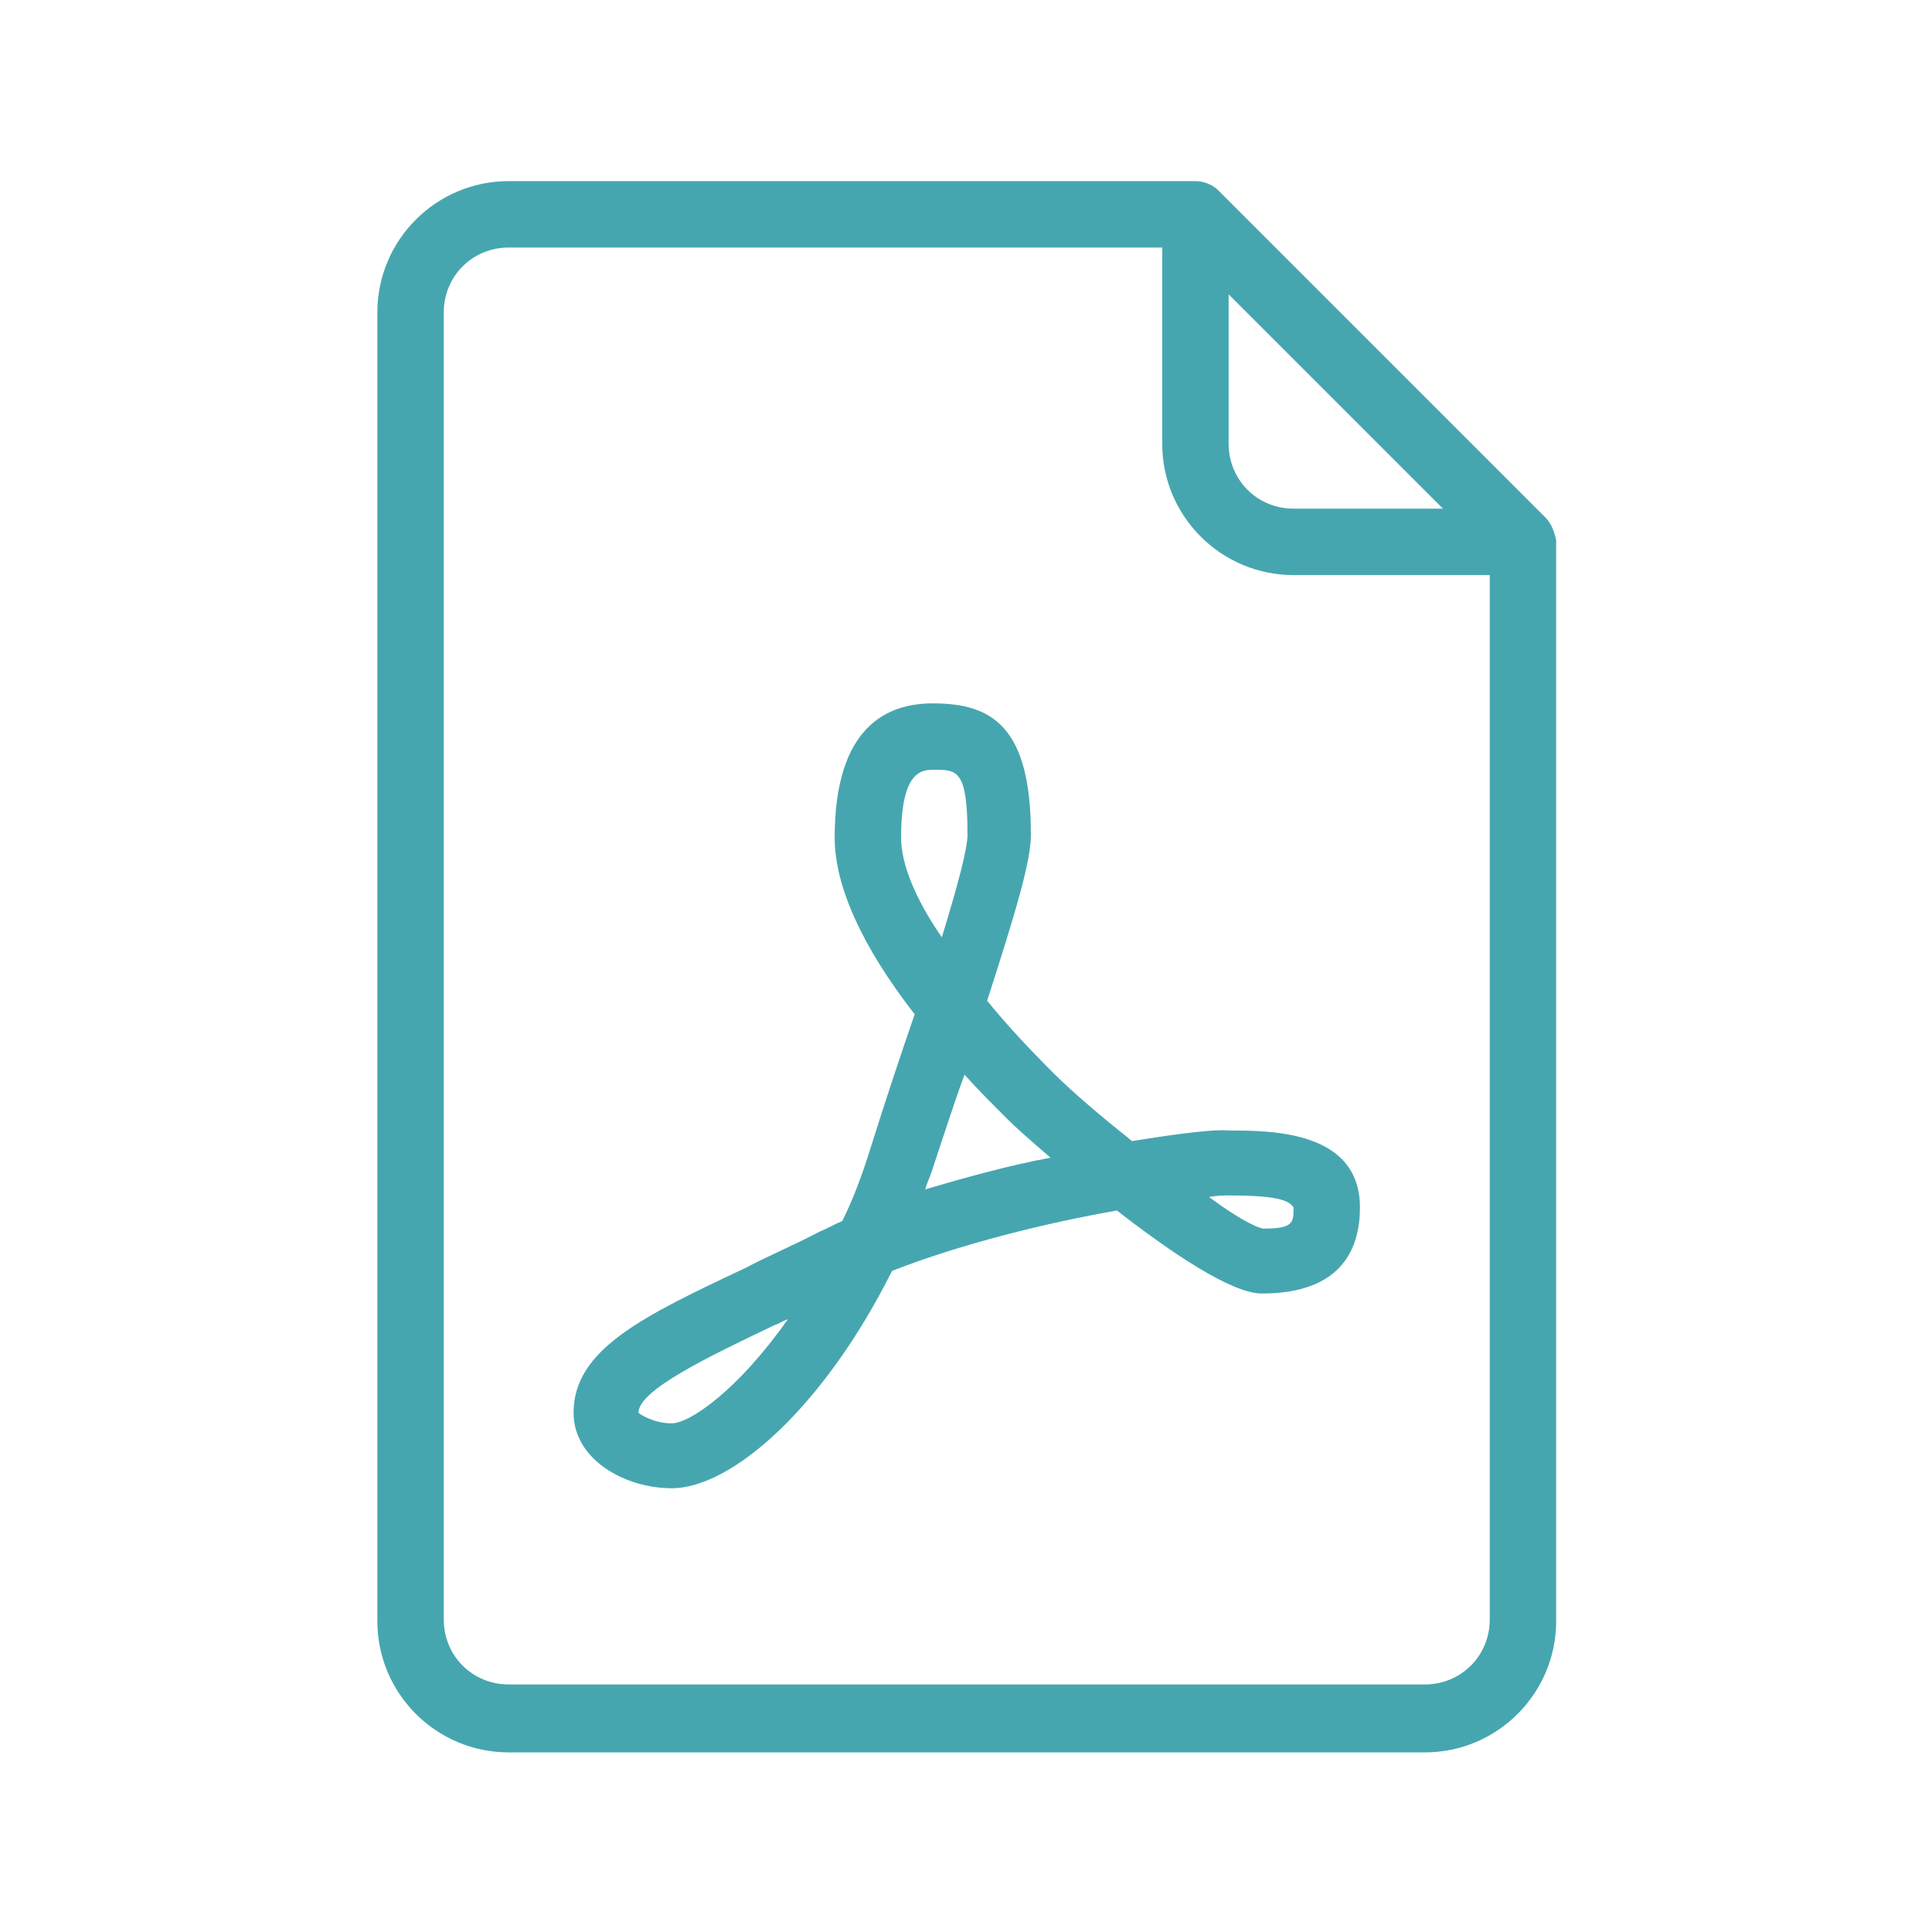 <?xml version="1.0" encoding="utf-8"?>
<!-- Generator: Adobe Illustrator 25.3.1, SVG Export Plug-In . SVG Version: 6.00 Build 0)  -->
<svg version="1.1" id="Layer_1" xmlns="http://www.w3.org/2000/svg" xmlns:xlink="http://www.w3.org/1999/xlink" x="0px" y="0px"
	 viewBox="0 0 128 128" style="enable-background:new 0 0 128 128;" xml:space="preserve">
<style type="text/css">
	.st0{fill:#46A6AF;}
</style>
<g>
	<g>
		<g>
			<path class="st0" d="M102.4,34.3L80.7,12.6c-0.4-0.4-1-0.6-1.5-0.6H33.7c-4.8,0-8.7,3.9-8.7,8.7v86.7c0,4.8,3.9,8.7,8.7,8.7h60.7
				c4.8,0,8.7-3.9,8.7-8.7V35.8C103,35.3,102.8,34.7,102.4,34.3z M81.3,19.4l14.3,14.3h-9.9c-2.4,0-4.3-1.9-4.3-4.3V19.4z
				 M98.7,107.3c0,2.4-1.9,4.3-4.3,4.3H33.7c-2.4,0-4.3-1.9-4.3-4.3V20.7c0-2.4,1.9-4.3,4.3-4.3H77v13c0,4.8,3.9,8.7,8.7,8.7h13
				V107.3z"/>
			<path class="st0" d="M75,75.6c-2-1.6-3.9-3.2-5.2-4.5c-1.7-1.7-3.1-3.2-4.4-4.8c2-6.2,2.9-9.3,2.9-11c0-7.2-2.6-8.7-6.5-8.7
				c-3,0-6.5,1.5-6.5,8.9c0,3.2,1.8,7.2,5.3,11.7c-0.9,2.6-1.9,5.6-3,9.1c-0.5,1.6-1.1,3.2-1.8,4.6c-0.5,0.2-1,0.5-1.5,0.7
				c-1.7,0.9-3.4,1.6-4.9,2.4C42.6,87.2,38,89.4,38,93.6c0,3.1,3.4,5,6.5,5c4,0,10.1-5.4,14.6-14.4c4.6-1.8,10.3-3.2,14.9-4
				c3.6,2.8,7.6,5.5,9.6,5.5c5.4,0,6.5-3.1,6.5-5.7c0-5.1-5.9-5.1-8.7-5.1C80.5,74.8,78.1,75.1,75,75.6z M44.5,94.3
				c-1.2,0-2.1-0.6-2.2-0.7c0-1.5,4.6-3.7,9-5.8c0.3-0.1,0.6-0.3,0.9-0.4C48.9,92.1,45.7,94.3,44.5,94.3z M59.7,55.5
				c0-4.5,1.4-4.5,2.2-4.5c1.5,0,2.2,0,2.2,4.3c0,0.9-0.6,3.2-1.7,6.8C60.6,59.5,59.7,57.2,59.7,55.5z M61.3,78.8
				c0.1-0.4,0.3-0.8,0.4-1.1c0.8-2.4,1.5-4.6,2.2-6.5c0.9,1,1.9,2,2.9,3c0.4,0.4,1.4,1.3,2.8,2.5C66.9,77.2,64,78,61.3,78.8z
				 M85.7,80c0,1,0,1.4-2,1.4c-0.6-0.1-2-0.9-3.6-2.1c0.6-0.1,1.1-0.1,1.3-0.1C84.5,79.2,85.4,79.5,85.7,80z"/>
		</g>
	</g>
</g>
</svg>
